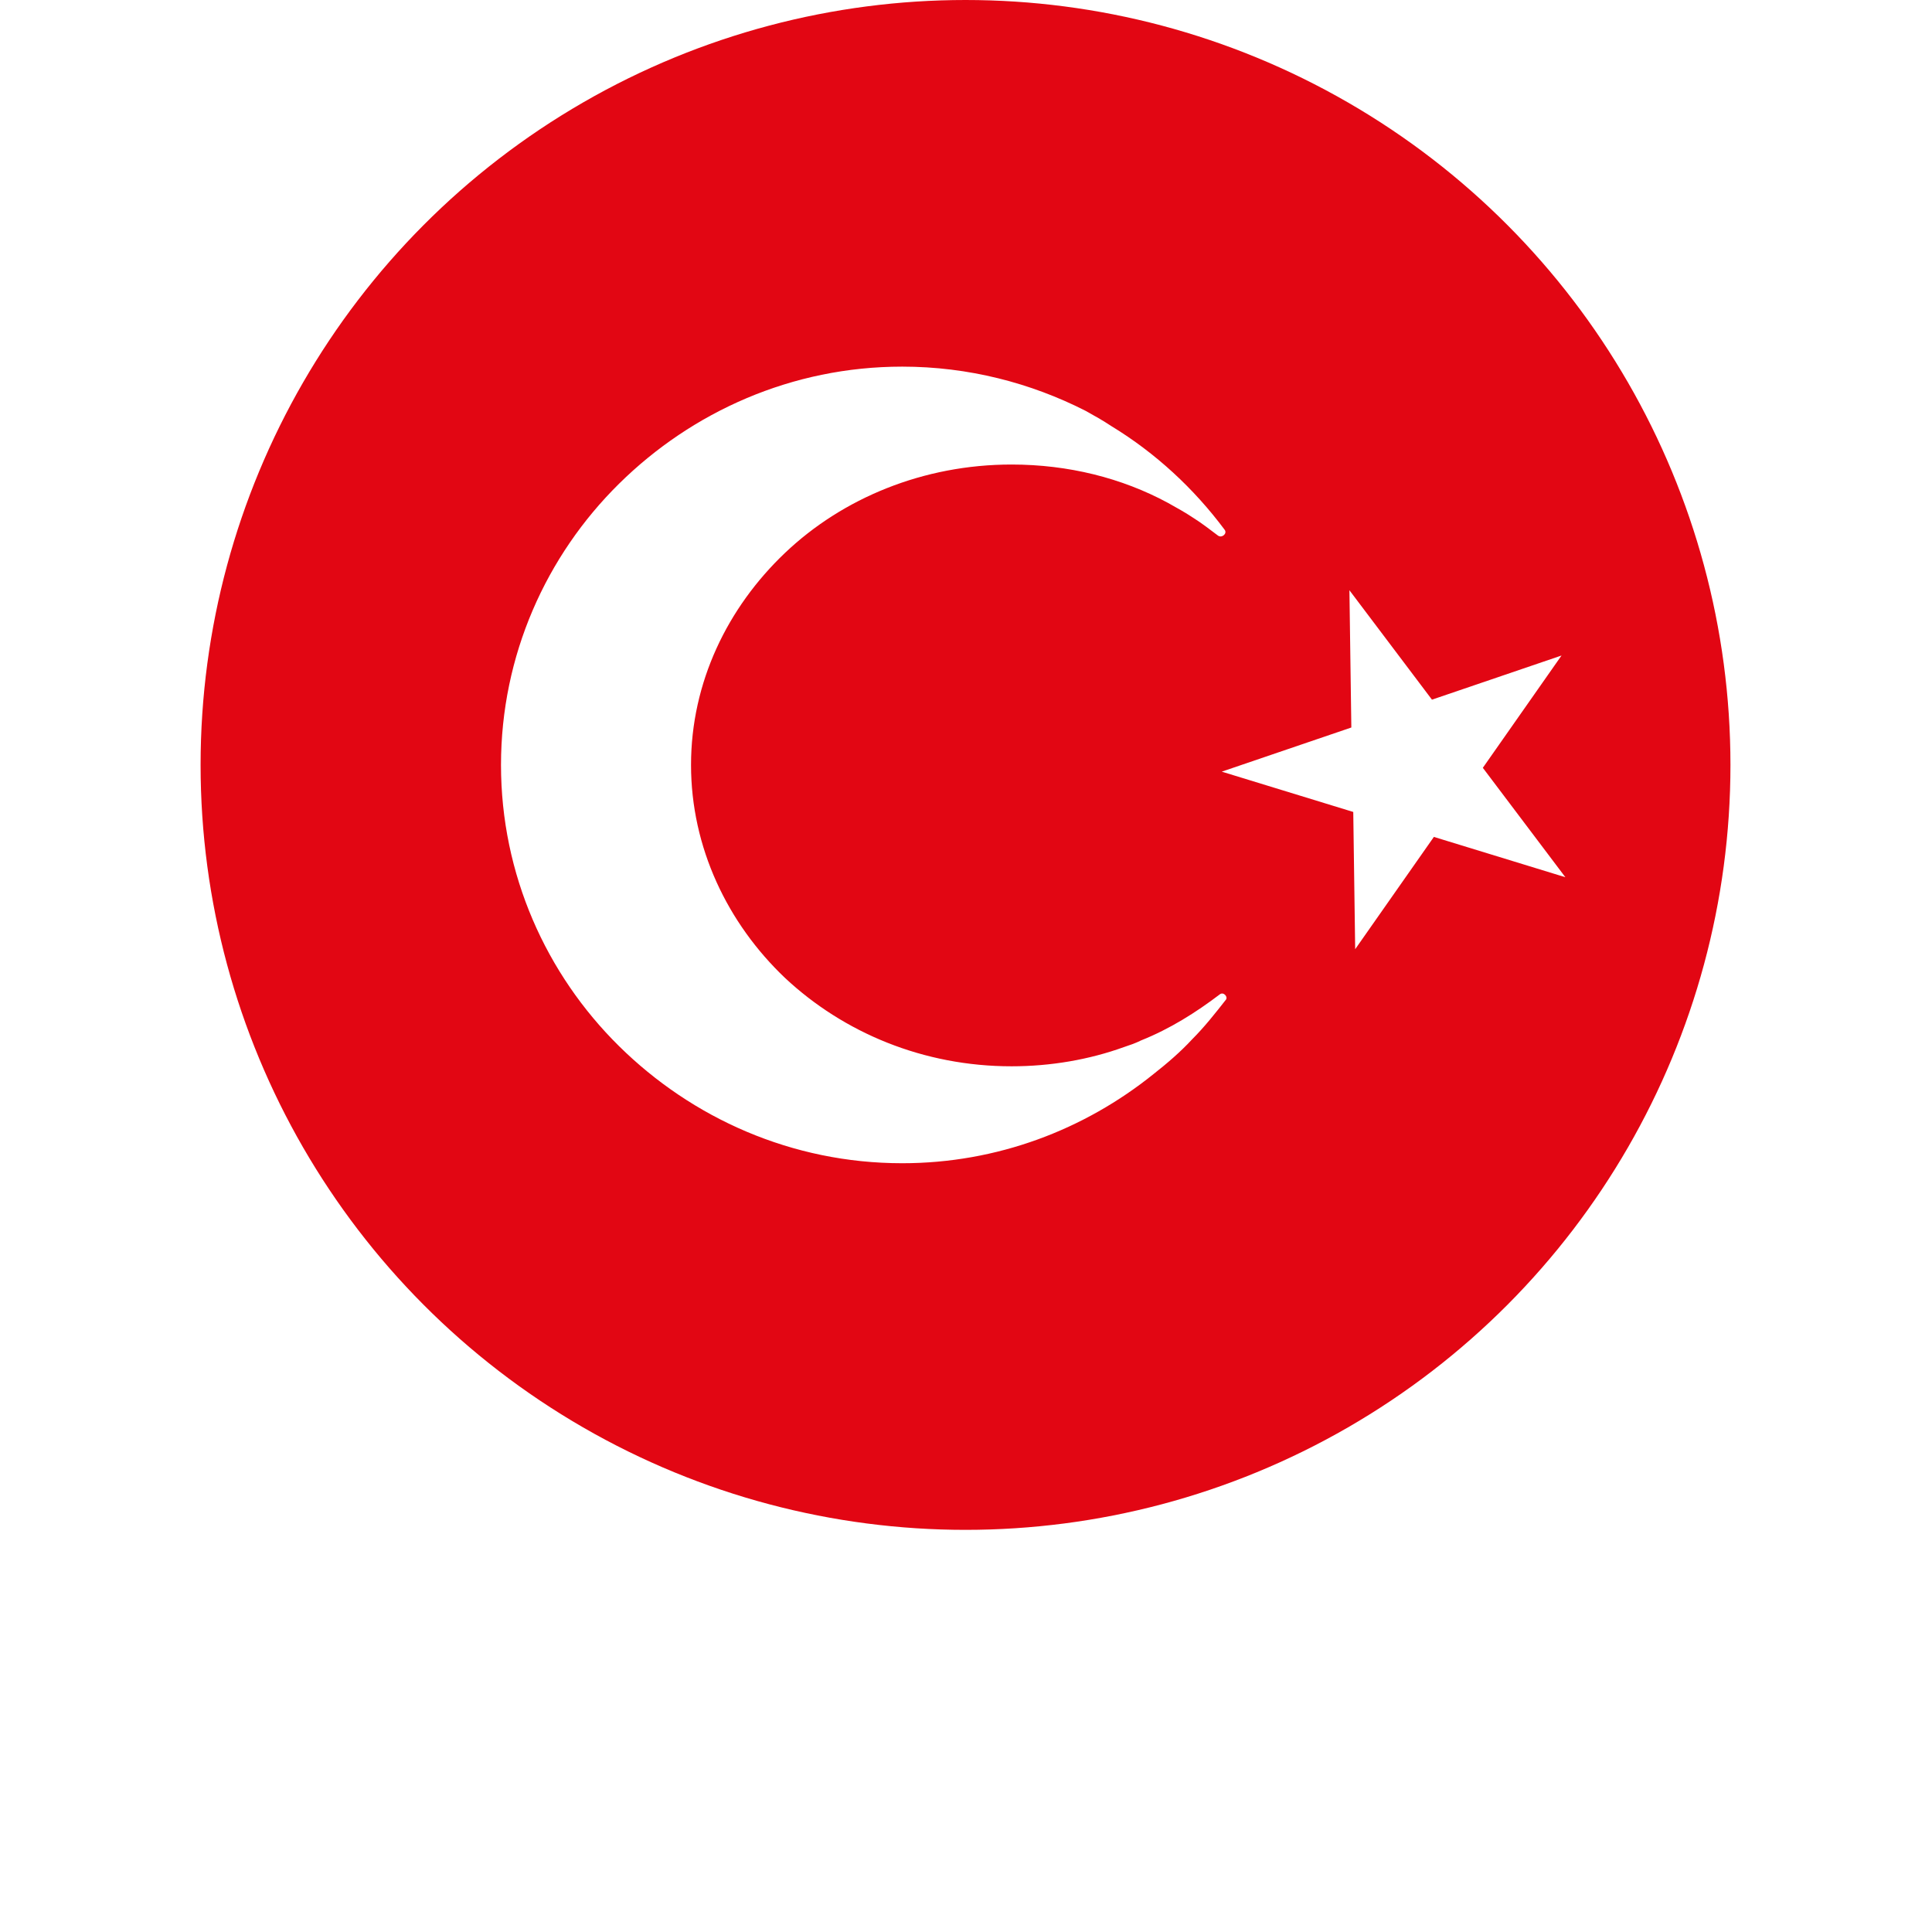 <?xml version="1.0" encoding="UTF-8"?><svg id="Layer_5_copy" xmlns="http://www.w3.org/2000/svg" width=".71cm" height=".71cm" xmlns:xlink="http://www.w3.org/1999/xlink" viewBox="0 0 20.13 20.13"><defs><style>.cls-1{fill:none;}.cls-1,.cls-2{stroke-width:0px;}.cls-3{clip-path:url(#clippath);}.cls-2{fill:#e20613;fill-rule:evenodd;}</style><clipPath id="clippath"><circle class="cls-1" cx="10.06" cy="7.97" r="7.97"/></clipPath></defs><g class="cls-3"><path class="cls-2" d="m1.07,0h23.91v15.94H1.07V0h0Zm12.99,6.15l.86,1.14,1.35-.46-.82,1.17.86,1.14-1.37-.42-.82,1.17-.02-1.43-1.37-.42,1.35-.46-.02-1.43h0Zm-4.66-2.33h0c.69,0,1.34.17,1.91.46.09.05.18.1.27.16.46.28.86.65,1.18,1.08.03.04-.03.09-.07.06h0s0,0,0,0c-.08-.06-.17-.13-.25-.18-.09-.06-.18-.11-.27-.16-.48-.26-1.04-.4-1.63-.4h0c-.92,0-1.76.35-2.36.92-.6.57-.98,1.35-.98,2.21h0c0,.86.38,1.65.98,2.22.61.57,1.44.92,2.36.92h0c.41,0,.81-.07,1.17-.2.06-.02.12-.04.18-.07.3-.12.57-.29.82-.48.04-.03.09.03.06.06h0s0,0,0,0c-.11.14-.22.28-.35.41-.12.13-.26.25-.4.36-.72.58-1.63.93-2.62.93h0c-1.15,0-2.19-.47-2.95-1.22-.76-.75-1.23-1.79-1.23-2.93h0c0-1.14.47-2.18,1.23-2.93.76-.75,1.8-1.22,2.95-1.22h0Z"/></g></svg>